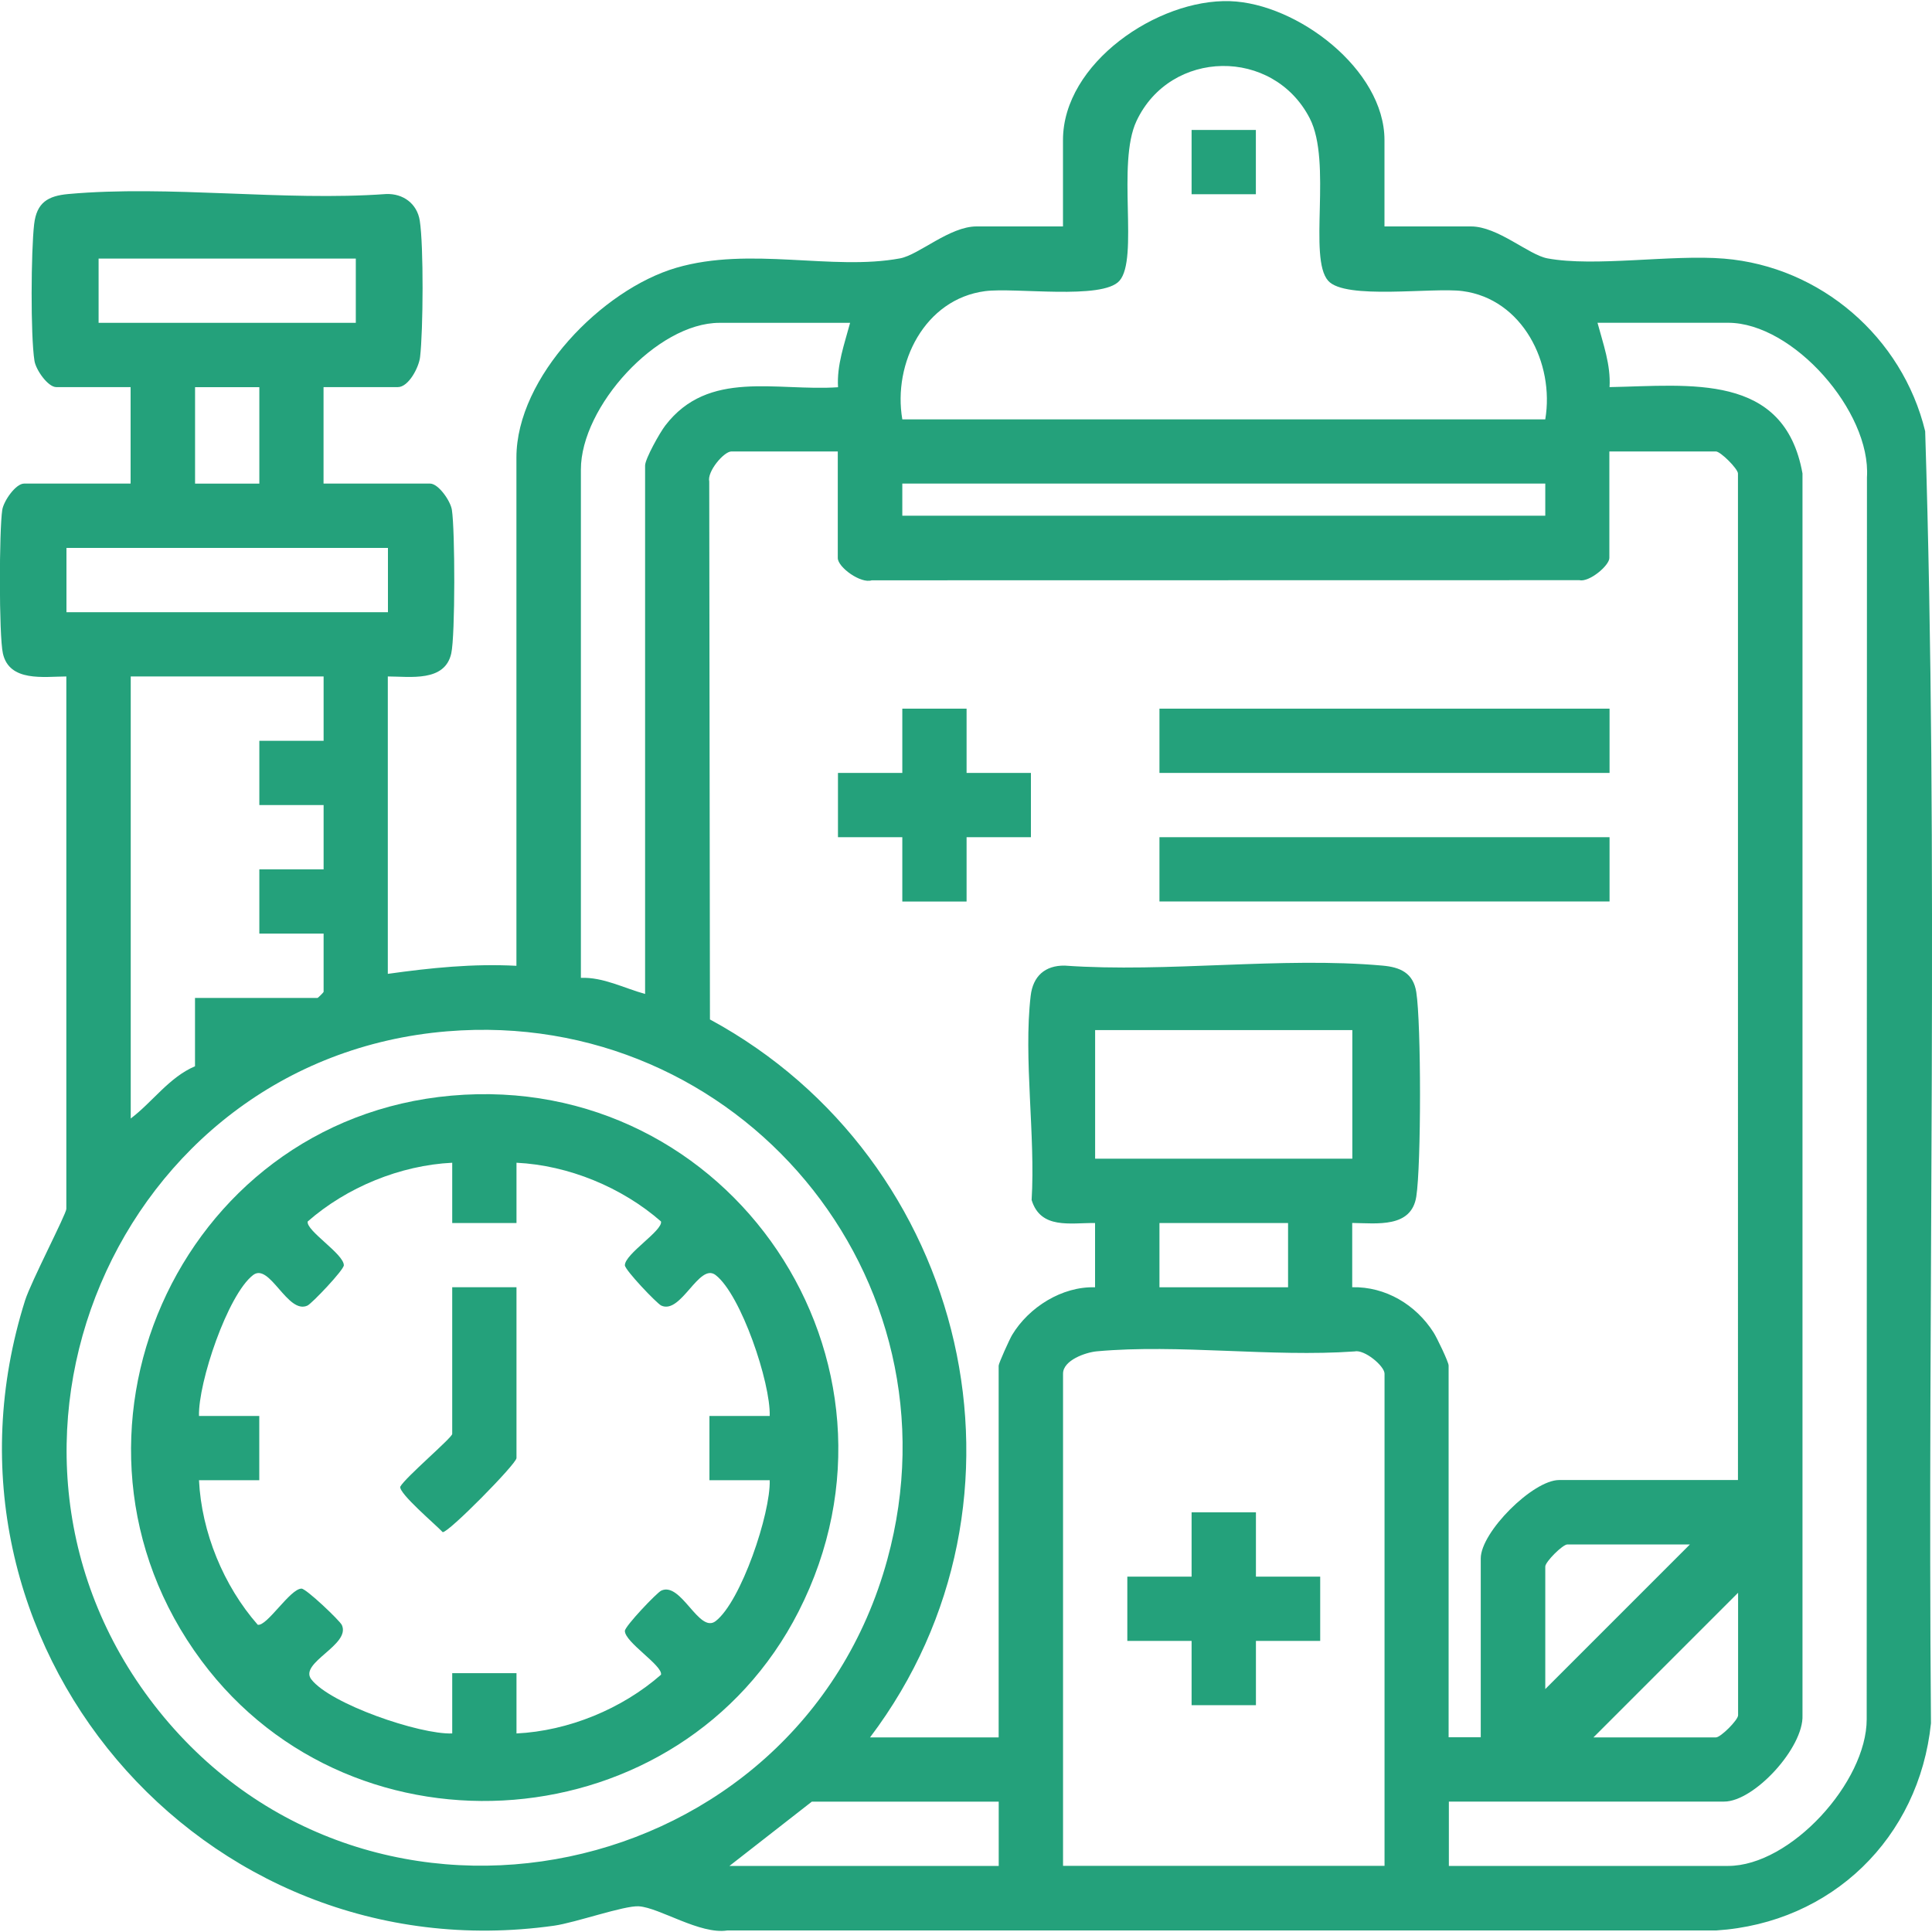 <?xml version="1.0" encoding="UTF-8"?>
<svg id="Layer_1" xmlns="http://www.w3.org/2000/svg" version="1.1" viewBox="0 0 300 300">
  <!-- Generator: Adobe Illustrator 29.8.1, SVG Export Plug-In . SVG Version: 2.1.1 Build 2)  -->
  <defs>
    <style>
      .st0 {
        fill: #24a17b;
      }
    </style>
  </defs>
  <path class="st0" d="M214.99,35.16h13.42c4.19,0,8.95,4.42,11.88,4.96,7.34,1.37,19.3-.63,27.42.04,15,1.23,27.69,12.21,31.23,26.8,2.11,66.71.33,133.79.9,200.63-1.84,17.8-15.41,31.01-33.34,32.17H112.94c-4.24.67-10.5-3.53-13.74-3.75-2.25-.15-9.87,2.55-13.16,3.01-54.86,7.72-98.87-44.15-82.14-97.11.91-2.87,6.4-13.41,6.4-14.19v-82.68c-3.5.02-8.85.89-9.85-3.57-.63-2.82-.58-19.18-.1-22.29.22-1.4,2.09-4.09,3.39-4.09h16.54v-14.98h-11.54c-1.3,0-3.18-2.69-3.39-4.09-.62-3.94-.53-17.08-.05-21.19.39-3.4,2.16-4.41,5.29-4.7,15.67-1.42,33.45,1.15,49.35,0,2.66-.11,4.82,1.49,5.24,4.12.62,3.92.53,17.1.05,21.19-.19,1.63-1.79,4.67-3.45,4.67h-11.54v14.98h16.54c1.3,0,3.18,2.69,3.39,4.09.49,3.11.53,19.47-.1,22.29-1,4.46-6.35,3.58-9.85,3.57v46.18c6.64-.93,13.23-1.61,19.97-1.25v-78.93c0-12.48,13.32-26.1,24.83-29.46,11.47-3.35,24.22.5,34.74-1.46,2.94-.55,7.69-4.96,11.88-4.96h13.42v-13.42c0-11.92,14.68-21.92,25.92-21.56,10.43.33,24,10.61,24,21.56v13.42ZM239.95,65.11c1.46-8.7-3.52-18.69-12.85-19.91-4.67-.61-18.2,1.4-20.86-1.6-3.15-3.53.64-18.42-2.86-25.22-5.67-11.03-21.64-10.8-26.91.42-3.1,6.59.4,21.37-2.65,24.81-2.67,3-16.2.99-20.86,1.6-9.36,1.23-14.35,11.17-12.85,19.91h99.84ZM55.24,40.15H15.31v9.98h39.94v-9.98ZM132,50.13h-20.28c-9.7,0-21.53,13.02-21.52,22.79v78.92c3.49-.13,6.68,1.6,9.97,2.5v-82.05c0-1.04,2.3-5.14,3.14-6.22,6.71-8.76,17.23-5.29,26.82-5.94-.21-3.45,1-6.73,1.87-9.99ZM224.97,289.74h43.37c9.7,0,21.53-13.02,21.52-22.79l.04-192.83c.65-10.21-11.47-24-21.56-24h-20.28c.87,3.26,2.08,6.54,1.87,9.99,12.46-.23,27.14-2.33,29.96,13.41v192.82c.21,5.01-7.49,13.41-12.17,13.41h-42.74v9.98ZM40.27,60.12h-9.98v14.98h9.98v-14.98ZM130.12,70.1h-16.54c-1.18,0-3.81,3.13-3.45,4.67l.11,83.53c40.08,21.7,52.71,74.65,24.86,111.48h19.97v-57.72c0-.37,1.69-4.1,2.09-4.77,2.59-4.3,7.74-7.56,12.88-7.4v-9.98c-3.86-.04-8.44,1.01-9.85-3.57.61-9.98-1.28-21.97-.15-31.7.36-3.08,2.24-4.74,5.29-4.7,15.92,1.13,33.66-1.41,49.35,0,2.72.24,4.77,1.12,5.24,4.12.77,4.89.77,26.85,0,31.75s-6.1,4.14-9.95,4.09v9.98c5.18-.11,9.88,2.71,12.63,7.02.51.79,2.34,4.6,2.34,5.14v57.72h4.99v-27.77c0-4.08,8.1-12.17,12.17-12.17h27.77V73.53c0-.73-2.7-3.43-3.43-3.43h-16.54v16.54c0,1.18-3.13,3.81-4.67,3.45l-109.87.02c-1.7.56-5.27-2.03-5.27-3.46v-16.54ZM239.95,75.09h-99.84v4.99h99.84v-4.99ZM60.24,85.08H10.32v9.98h49.92v-9.98ZM50.25,105.04h-29.95v68.64c3.37-2.54,5.97-6.41,9.98-8.11v-10.61h19.03c.07,0,.94-.87.94-.94v-9.05h-9.98v-9.98h9.98v-9.98h-9.98v-9.98h9.98v-9.98ZM69.47,160.14c-51.46,4.24-77.19,65.2-44.78,105.56,32.94,41.02,99.23,27.05,113.09-23.53,12.01-43.87-23.16-85.75-68.3-82.03ZM209.99,159.95h-39.94v19.97h39.94v-19.97ZM200.01,189.91h-19.97v9.98h19.97v-9.98ZM214.99,289.74v-76.44c0-1.18-3.13-3.81-4.67-3.45-12.88.91-27.28-1.17-39.98-.02-1.79.16-5.27,1.4-5.27,3.46v76.44h49.92ZM262.41,239.82h-19.03c-.73,0-3.43,2.7-3.43,3.43v19.03l22.46-22.46ZM247.43,269.78h19.03c.73,0,3.43-2.7,3.43-3.43v-19.03l-22.46,22.46ZM155.08,279.76h-29.02l-12.79,9.98h41.81v-9.98Z"/>
  <rect class="st0" x="180.04" y="110.04" width="69.89" height="9.98"/>
  <rect class="st0" x="180.04" y="130" width="69.89" height="9.98"/>
  <polygon class="st0" points="150.09 110.04 150.09 120.02 160.08 120.02 160.08 130 150.09 130 150.09 139.99 140.11 139.99 140.11 130 130.12 130 130.12 120.02 140.11 120.02 140.11 110.04 150.09 110.04"/>
  <path class="st0" d="M70.1,170.13c43.3-3.84,73.69,41.28,53.9,80.11-18.15,35.62-68.83,39.77-92.72,7.63-25.54-34.36-3.77-83.97,38.82-87.74ZM70.22,180.55c-8.07.39-16.4,3.82-22.44,9.12-.3,1.42,5.61,5.03,5.61,6.8,0,.73-4.96,5.94-5.65,6.26-3.09,1.43-5.86-6.72-8.44-4.74-3.94,3.03-8.55,16.72-8.4,21.88h9.36v9.98h-9.36c.39,8.07,3.82,16.4,9.12,22.44,1.42.3,5.03-5.61,6.8-5.61.73,0,5.94,4.96,6.26,5.65,1.43,3.09-6.72,5.86-4.74,8.44,2.94,3.82,16.82,8.59,21.88,8.4v-9.36h9.98v9.36c8.07-.39,16.4-3.82,22.44-9.12.3-1.42-5.61-5.03-5.61-6.8,0-.73,4.96-5.94,5.65-6.26,3.09-1.43,5.86,6.72,8.44,4.74,3.94-3.03,8.55-16.72,8.4-21.88h-9.36v-9.98h9.36c.15-5.16-4.46-18.84-8.4-21.88-2.57-1.98-5.35,6.16-8.44,4.74-.69-.32-5.65-5.53-5.65-6.26,0-1.77,5.91-5.38,5.61-6.8-6.04-5.29-14.36-8.73-22.44-9.12v9.36h-9.98v-9.36Z"/>
  <polygon class="st0" points="195.02 234.83 195.02 244.82 205 244.82 205 254.8 195.02 254.8 195.02 264.78 185.03 264.78 185.03 254.8 175.05 254.8 175.05 244.82 185.03 244.82 185.03 234.83 195.02 234.83"/>
  <rect class="st0" x="185.03" y="20.18" width="9.98" height="9.98"/>
  <path class="st0" d="M80.2,199.89v26.52c0,.89-10.6,11.65-11.46,11.5-1.08-1.16-6.78-5.97-6.59-7.05.75-1.42,8.07-7.62,8.07-8.2v-22.78h9.98Z"/>
</svg>